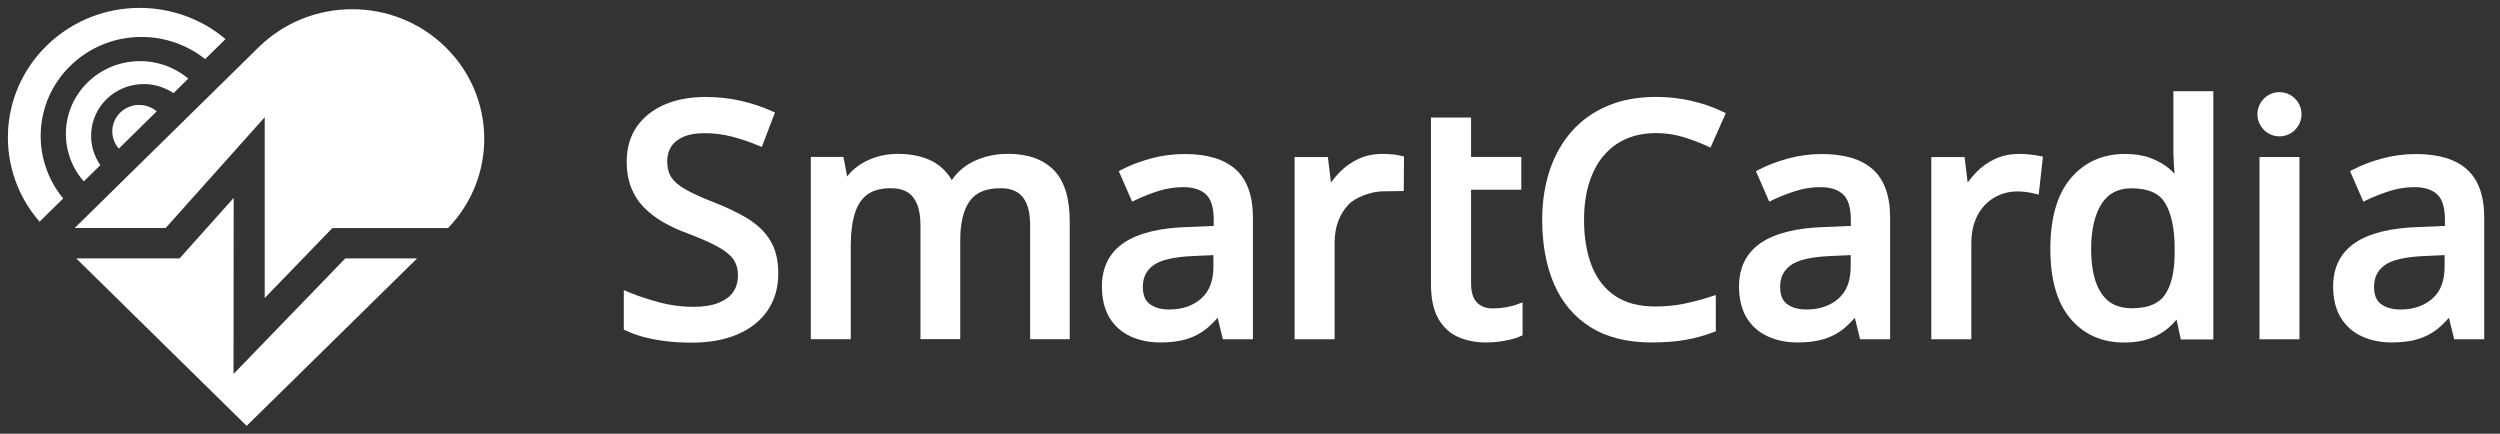 <svg width="317" height="55" viewBox="0 0 317 55" fill="none" xmlns="http://www.w3.org/2000/svg">
<rect x="0" y="0" width="317" height="55" fill="#333333" stroke="none"/>
<path d="M17.879 1.001C13.543 0.958 9.197 2.566 5.895 5.813C-0.329 11.926 -0.614 21.657 5.019 28.109L8.015 25.168C3.933 20.219 4.218 12.963 8.902 8.362C13.585 3.761 20.98 3.486 26.012 7.495L28.597 4.957C25.517 2.355 21.698 1.043 17.879 1.001ZM44.642 1.17C40.36 1.17 36.077 2.777 32.806 5.982L9.471 28.912H21.002L33.566 14.867V37.786L42.142 28.923H56.806C63.03 22.482 62.934 12.318 56.51 5.993C53.24 2.778 48.957 1.17 44.674 1.17L44.642 1.17ZM17.415 7.759C15.126 7.844 12.858 8.732 11.106 10.456C7.604 13.894 7.446 19.362 10.621 23L12.72 20.938C10.937 18.378 11.191 14.856 13.501 12.582C15.822 10.308 19.398 10.055 22.004 11.81L23.871 9.97C22.025 8.416 19.704 7.675 17.415 7.759ZM17.531 13.301C16.697 13.333 15.874 13.661 15.242 14.285C13.965 15.533 13.912 17.521 15.062 18.844L19.873 14.116C19.197 13.555 18.364 13.28 17.531 13.312V13.301ZM29.642 25.084L22.774 32.762H9.661L31.276 54L52.892 32.762H43.788L29.61 47.421L29.631 25.083L29.642 25.084Z" fill="white"/>
<path d="M94.846 27.739C93.654 27.009 92.198 26.3 90.521 25.655C89.076 25.094 87.884 24.555 86.987 24.058C86.143 23.592 85.531 23.074 85.152 22.524C84.783 21.985 84.603 21.297 84.603 20.462C84.603 19.721 84.772 19.098 85.12 18.569C85.468 18.04 85.974 17.638 86.671 17.342C87.377 17.035 88.274 16.887 89.329 16.887C90.511 16.887 91.66 17.025 92.758 17.31C93.876 17.596 94.994 17.977 96.102 18.431L96.598 18.632L98.265 14.264L97.811 14.063C96.577 13.513 95.258 13.08 93.897 12.773C92.526 12.456 91.028 12.297 89.456 12.297C87.515 12.297 85.785 12.614 84.297 13.249C82.789 13.894 81.597 14.846 80.742 16.062C79.888 17.3 79.466 18.791 79.466 20.505C79.466 21.742 79.656 22.853 80.046 23.815C80.426 24.778 80.985 25.624 81.692 26.343C82.388 27.041 83.211 27.665 84.15 28.205C85.078 28.733 86.112 29.21 87.241 29.611C88.791 30.204 90.068 30.764 91.017 31.283C91.924 31.78 92.589 32.319 92.99 32.88C93.38 33.43 93.57 34.096 93.57 34.921C93.57 35.746 93.37 36.444 92.969 37.026C92.568 37.607 91.946 38.062 91.133 38.39C90.289 38.729 89.214 38.908 87.947 38.908C86.46 38.908 84.994 38.718 83.591 38.337C82.167 37.956 80.9 37.533 79.814 37.089L79.097 36.793V41.795L79.392 41.933C80.099 42.261 80.89 42.547 81.766 42.769C82.62 42.991 83.559 43.16 84.561 43.276C85.563 43.393 86.618 43.446 87.705 43.446C89.91 43.446 91.84 43.107 93.454 42.42C95.1 41.733 96.398 40.717 97.305 39.406C98.223 38.084 98.687 36.487 98.687 34.646C98.687 33.007 98.349 31.621 97.695 30.532C97.041 29.453 96.092 28.512 94.857 27.75L94.847 27.74L94.846 27.739Z" fill="white"/>
<path d="M127.729 19.51C126.22 19.51 124.796 19.827 123.477 20.451C122.338 20.991 121.41 21.795 120.682 22.841C120.102 21.816 119.289 21.022 118.266 20.472C117.064 19.837 115.576 19.51 113.846 19.51C112.876 19.51 111.936 19.647 111.071 19.922C110.196 20.197 109.384 20.61 108.666 21.149C108.202 21.498 107.78 21.91 107.421 22.376L106.947 19.901H102.811V43.011H107.875V31.133C107.875 29.515 108.054 28.129 108.402 27.029C108.729 25.982 109.267 25.189 109.985 24.66C110.713 24.131 111.715 23.867 112.96 23.867C113.814 23.867 114.521 24.036 115.059 24.364C115.597 24.692 115.987 25.178 116.272 25.855C116.568 26.553 116.715 27.463 116.715 28.541V43H121.758V30.466C121.758 28.256 122.169 26.574 122.982 25.464C123.773 24.385 125.049 23.867 126.885 23.867C128.14 23.867 129.047 24.226 129.669 24.977C130.303 25.749 130.619 26.944 130.619 28.552V43.01H135.64V28.055C135.64 25.125 134.965 22.936 133.625 21.572C132.286 20.197 130.303 19.499 127.728 19.499L127.729 19.51Z" fill="white"/>
<path d="M150.252 19.531C148.764 19.531 147.319 19.721 145.947 20.091C144.586 20.462 143.363 20.927 142.297 21.477L141.864 21.699L143.552 25.57L144.037 25.337C144.966 24.904 145.947 24.512 146.97 24.195C147.951 23.888 148.996 23.73 150.072 23.73C151.295 23.73 152.255 24.037 152.92 24.65C153.574 25.253 153.901 26.342 153.901 27.907V28.648L150.61 28.785C147.034 28.891 144.322 29.568 142.529 30.774C140.662 32.033 139.723 33.894 139.723 36.316C139.723 37.903 140.05 39.235 140.683 40.282C141.326 41.329 142.223 42.133 143.352 42.651C144.459 43.159 145.725 43.423 147.128 43.423C148.426 43.423 149.544 43.286 150.462 43C151.39 42.715 152.234 42.281 152.941 41.71C153.437 41.308 153.922 40.832 154.397 40.292L155.062 43.021H158.87V27.58C158.87 24.83 158.132 22.778 156.676 21.477C155.241 20.187 153.078 19.531 150.241 19.531H150.252ZM153.859 32.339V33.778C153.859 35.607 153.353 36.94 152.309 37.86C151.264 38.78 149.893 39.245 148.247 39.245C147.213 39.245 146.38 39.002 145.768 38.537C145.188 38.093 144.913 37.384 144.913 36.368C144.913 35.184 145.346 34.295 146.243 33.64C147.182 32.952 148.891 32.561 151.317 32.465L153.849 32.349L153.859 32.339Z" fill="white"/>
<path d="M176.614 19.584C174.905 19.404 173.502 19.563 172.236 20.155C171.34 20.567 170.538 21.149 169.842 21.858C169.451 22.26 169.093 22.694 168.766 23.148L168.375 19.912H164.155V43.022H169.229V30.827C169.229 29.769 169.388 28.828 169.694 28.024C170 27.22 170.422 26.533 170.96 25.972C171.476 25.433 172.078 25.116 172.816 24.809C173.428 24.555 174.388 24.259 175.549 24.259C175.907 24.259 177.49 24.227 177.49 24.227H177.996L178.028 19.838L177.374 19.7C177.152 19.647 176.962 19.605 176.604 19.573L176.614 19.584Z" fill="white"/>
<path d="M190.919 38.971C190.36 39.066 189.801 39.108 189.273 39.108C188.419 39.108 187.754 38.855 187.269 38.347C186.773 37.839 186.531 37.025 186.531 35.925V24.058H192.902V19.901H186.531V14.899H181.446V35.989C181.446 37.85 181.762 39.341 182.385 40.42C183.018 41.52 183.883 42.303 184.959 42.757C185.993 43.202 187.153 43.424 188.419 43.424C189.231 43.424 190.033 43.35 190.824 43.202C191.626 43.054 192.259 42.874 192.744 42.651L193.061 42.514V38.336L192.354 38.601C191.963 38.749 191.489 38.865 190.93 38.971H190.919Z" fill="white"/>
<path d="M203.314 19.785C204.084 18.844 205.034 18.124 206.152 17.627C207.27 17.13 208.557 16.876 209.981 16.876C211.163 16.876 212.302 17.035 213.357 17.352C214.444 17.68 215.467 18.061 216.417 18.494L216.891 18.716L218.832 14.348L218.368 14.126C217.165 13.555 215.836 13.1 214.412 12.772C212.988 12.455 211.511 12.286 210.013 12.286C207.703 12.286 205.624 12.667 203.852 13.418C202.069 14.169 200.529 15.258 199.295 16.654C198.071 18.04 197.132 19.711 196.499 21.604C195.877 23.486 195.55 25.581 195.55 27.844C195.55 30.964 196.056 33.703 197.048 36.009C198.06 38.346 199.611 40.187 201.668 41.477C203.726 42.768 206.321 43.423 209.391 43.423C211.015 43.423 212.45 43.318 213.663 43.106C214.887 42.895 216.079 42.567 217.229 42.133L217.566 42.006V37.406L216.881 37.628C215.752 37.998 214.602 38.294 213.452 38.527C212.323 38.749 211.131 38.865 209.886 38.865C207.861 38.865 206.162 38.421 204.844 37.554C203.536 36.687 202.533 35.428 201.869 33.81C201.204 32.16 200.856 30.161 200.856 27.877C200.856 26.163 201.067 24.608 201.489 23.244C201.901 21.901 202.513 20.737 203.293 19.785L203.314 19.785Z" fill="white"/>
<path d="M231.049 19.531C229.561 19.531 228.116 19.721 226.744 20.091C225.394 20.462 224.16 20.927 223.094 21.477L222.651 21.699L224.339 25.57L224.824 25.337C225.753 24.893 226.734 24.512 227.757 24.195C228.738 23.888 229.783 23.73 230.859 23.73C232.082 23.73 233.042 24.037 233.707 24.65C234.361 25.253 234.688 26.342 234.688 27.907V28.648L231.397 28.785C227.821 28.891 225.109 29.568 223.316 30.774C221.449 32.033 220.51 33.894 220.51 36.316C220.51 37.903 220.837 39.235 221.47 40.282C222.113 41.34 223.01 42.133 224.149 42.651C225.257 43.159 226.523 43.423 227.926 43.423C229.224 43.423 230.342 43.286 231.259 43C232.188 42.715 233.032 42.281 233.739 41.71C234.234 41.308 234.72 40.832 235.194 40.292L235.859 43.021H239.667V27.58C239.667 24.83 238.929 22.778 237.473 21.477C236.039 20.187 233.876 19.531 231.038 19.531H231.049ZM234.667 32.339V33.778C234.667 35.607 234.161 36.94 233.116 37.86C232.072 38.78 230.701 39.245 229.055 39.245C228.021 39.245 227.187 39.002 226.576 38.537C225.995 38.093 225.721 37.384 225.721 36.368C225.721 35.184 226.154 34.295 227.051 33.64C227.989 32.952 229.698 32.561 232.125 32.465L234.657 32.349L234.667 32.339Z" fill="white"/>
<path d="M257.348 19.584C255.639 19.404 254.236 19.563 252.97 20.155C252.073 20.567 251.272 21.149 250.575 21.858C250.185 22.26 249.826 22.694 249.499 23.148L249.109 19.912H244.889V43.022H249.963V30.827C249.963 29.769 250.121 28.828 250.427 28.024C250.733 27.22 251.155 26.533 251.693 25.983C252.221 25.433 252.854 24.999 253.55 24.714C254.563 24.291 255.586 24.185 256.883 24.343C257.284 24.396 257.643 24.46 257.928 24.534L258.508 24.682L259.046 19.859L258.572 19.764C258.213 19.689 257.802 19.637 257.327 19.584L257.348 19.584Z" fill="white"/>
<path d="M275.609 19.742C275.609 20.314 275.64 20.991 275.714 21.752C275.714 21.847 275.735 21.932 275.735 22.027C275.503 21.773 275.25 21.54 274.975 21.318C274.311 20.779 273.519 20.335 272.612 20.007C271.705 19.679 270.64 19.52 269.458 19.52C266.61 19.52 264.289 20.567 262.559 22.619C260.849 24.65 259.984 27.654 259.984 31.556C259.984 35.459 260.839 38.389 262.516 40.388C264.215 42.408 266.514 43.434 269.352 43.434C270.565 43.434 271.641 43.264 272.549 42.947C273.467 42.62 274.268 42.165 274.922 41.604C275.313 41.265 275.671 40.906 275.988 40.525L276.526 43.042H280.65V11.567H275.587V19.742H275.609ZM275.746 32.149C275.735 34.497 275.303 36.274 274.48 37.426C273.678 38.548 272.307 39.087 270.303 39.087C268.583 39.087 267.328 38.484 266.484 37.236C265.608 35.956 265.155 34.063 265.155 31.62C265.155 29.177 265.608 27.199 266.484 25.835C267.328 24.523 268.562 23.878 270.26 23.878C272.37 23.878 273.773 24.491 274.533 25.739C275.335 27.061 275.746 29.008 275.746 31.525V32.149Z" fill="white"/>
<path d="M291.57 19.912H286.506V43.022H291.57V19.912Z" fill="white"/>
<path d="M312.806 21.477C311.371 20.187 309.208 19.531 306.371 19.531C304.883 19.531 303.438 19.721 302.066 20.091C300.705 20.462 299.482 20.927 298.416 21.477L297.984 21.699L299.672 25.57L300.157 25.337C301.085 24.904 302.066 24.512 303.09 24.195C304.071 23.888 305.115 23.73 306.191 23.73C307.415 23.73 308.375 24.037 309.039 24.65C309.693 25.253 310.02 26.342 310.02 27.907V28.648L306.729 28.785C303.153 28.891 300.442 29.568 298.648 30.774C296.781 32.033 295.842 33.894 295.842 36.316C295.842 37.903 296.169 39.235 296.813 40.282C297.456 41.329 298.353 42.133 299.482 42.651C300.589 43.159 301.855 43.423 303.258 43.423C304.556 43.423 305.674 43.286 306.592 43C307.52 42.715 308.364 42.281 309.071 41.71C309.567 41.308 310.052 40.832 310.527 40.292L311.192 43.021H315V27.58C315 24.83 314.262 22.778 312.806 21.477ZM309.978 32.339V33.778C309.978 35.607 309.472 36.94 308.428 37.86C307.383 38.78 306.012 39.245 304.366 39.245C303.332 39.245 302.499 39.002 301.887 38.537C301.307 38.093 301.032 37.384 301.032 36.368C301.032 35.184 301.465 34.295 302.362 33.64C303.301 32.952 305.01 32.561 307.436 32.465L309.968 32.349L309.978 32.339Z" fill="white"/>
<path d="M289.038 11.683C287.498 11.683 286.242 12.942 286.242 14.486C286.242 16.03 287.498 17.289 289.038 17.289C290.578 17.289 291.833 16.03 291.833 14.486C291.833 12.942 290.578 11.683 289.038 11.683Z" fill="white"/>
</svg>
